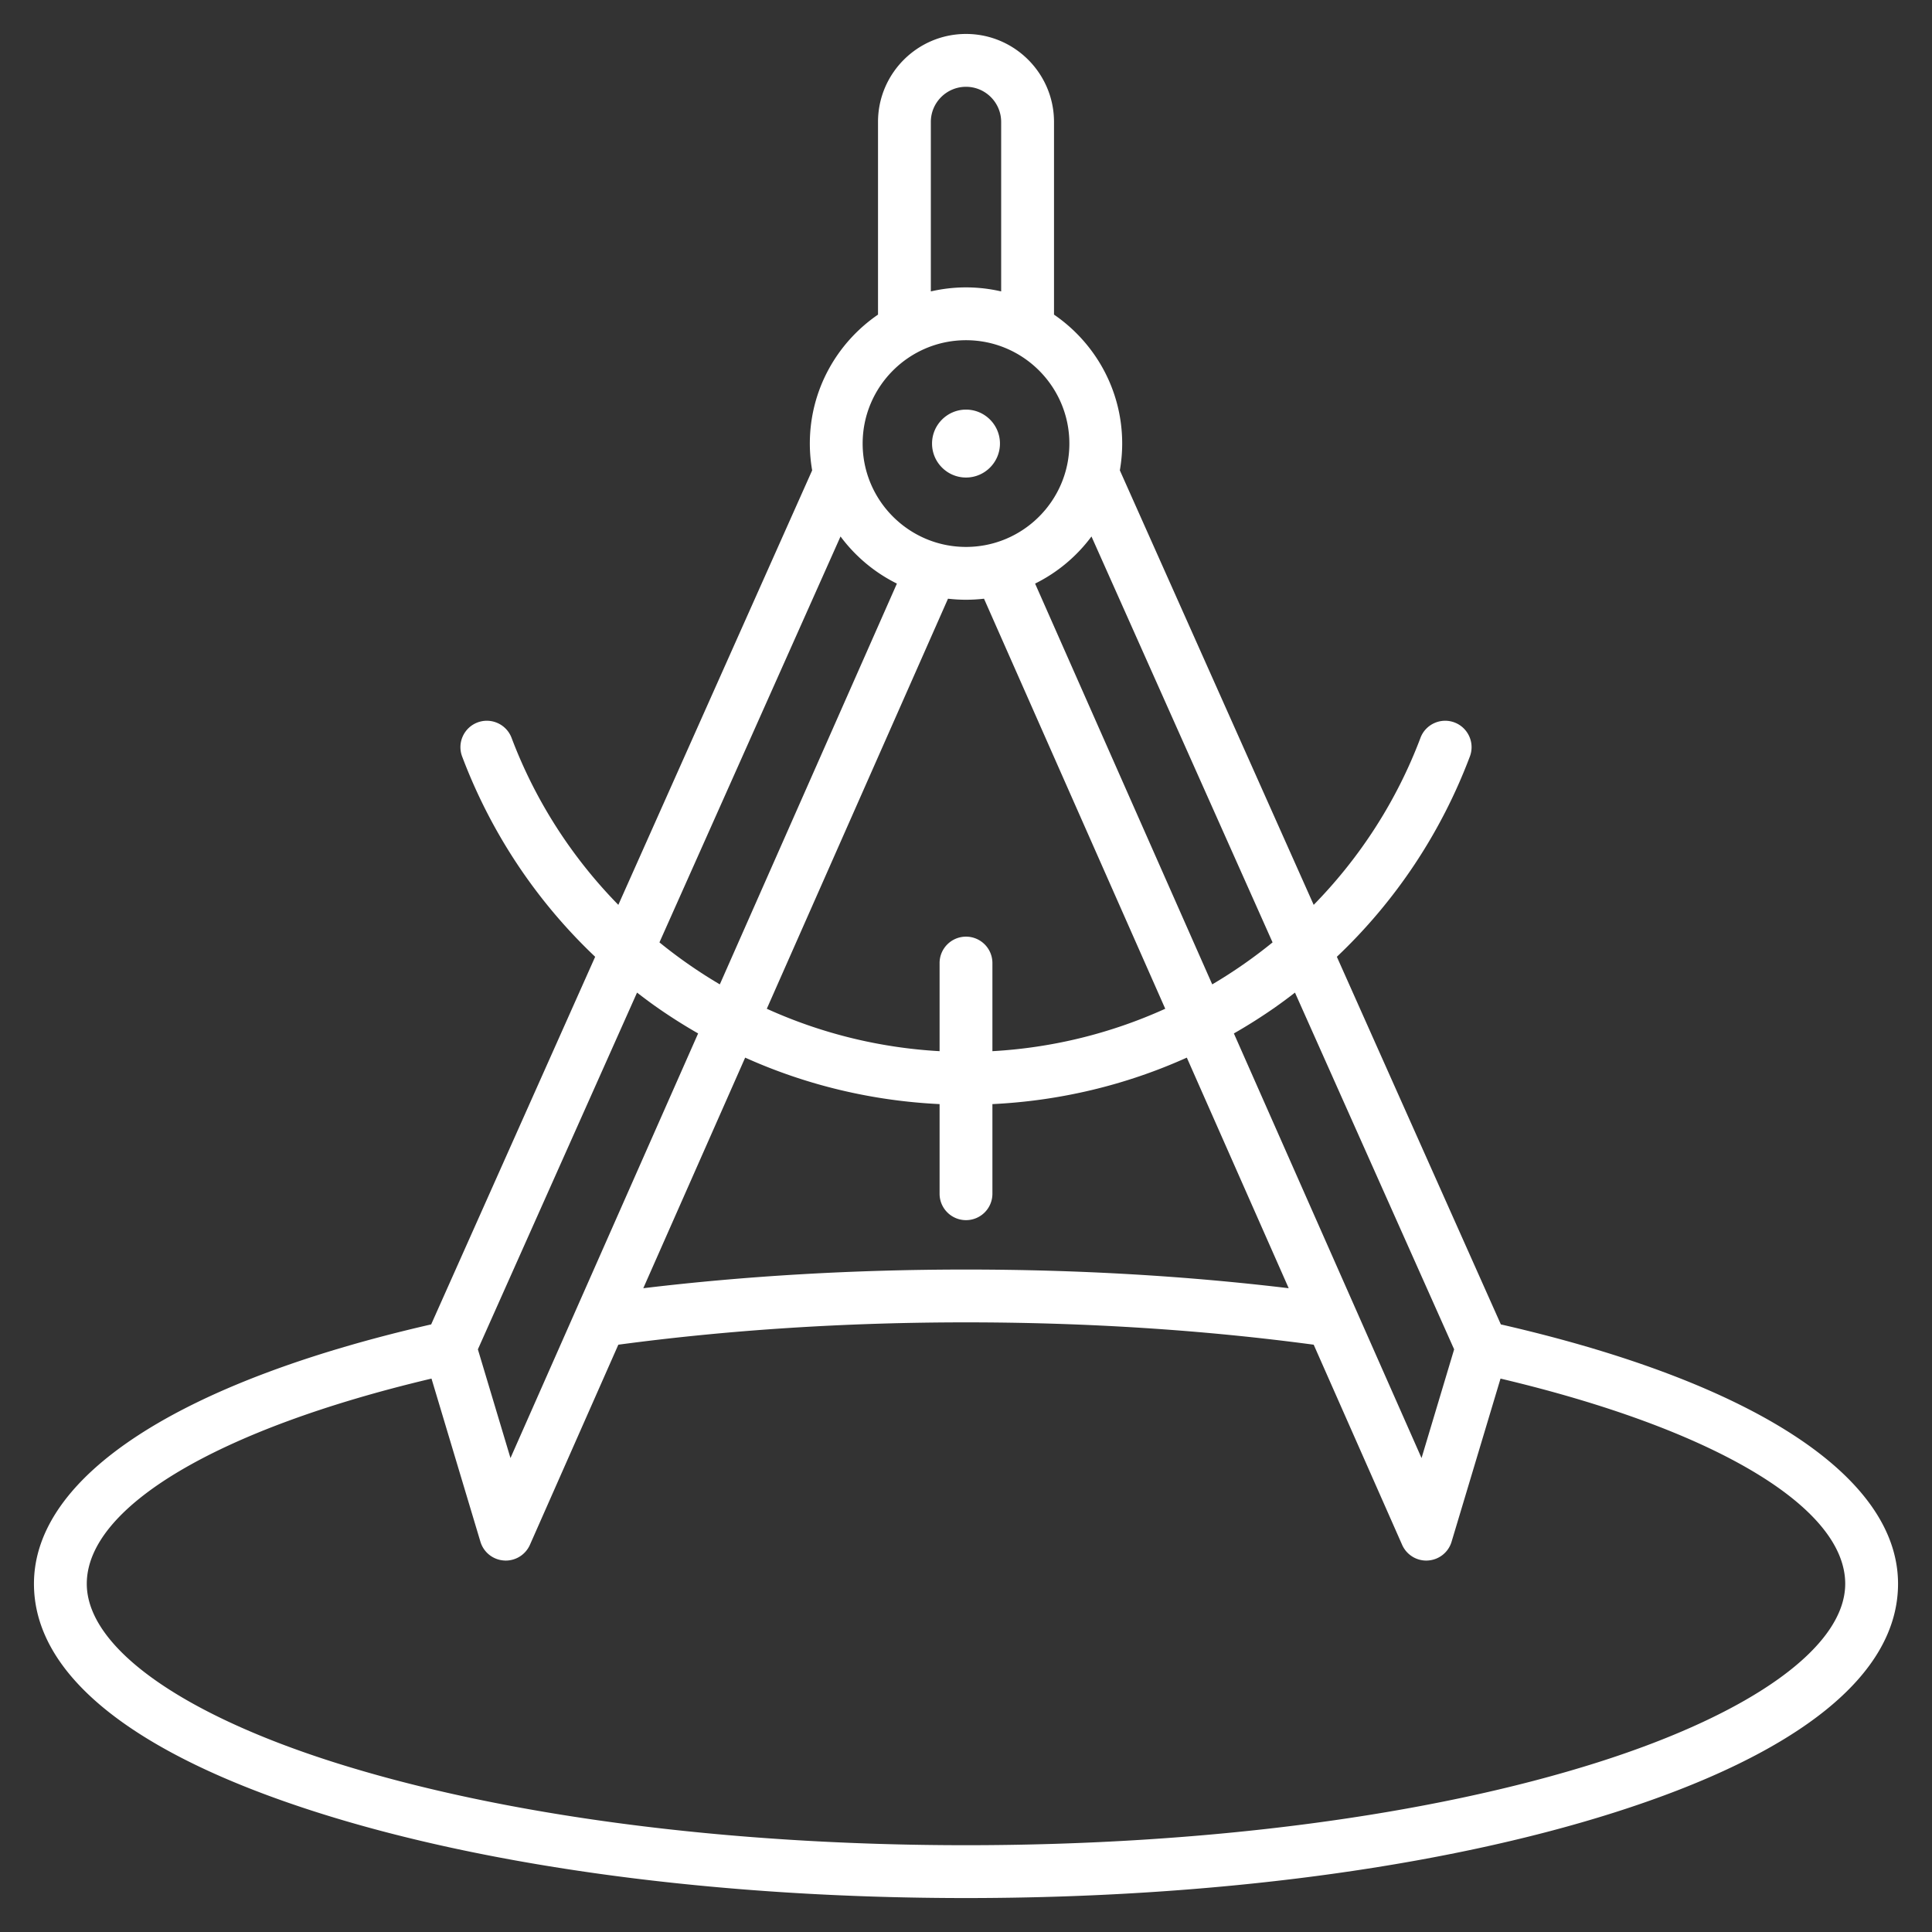 <?xml version="1.0" encoding="UTF-8"?> <svg xmlns="http://www.w3.org/2000/svg" xmlns:xlink="http://www.w3.org/1999/xlink" version="1.1" width="512" height="512" x="0" y="0" viewBox="0 0 512 512" style="enable-background:new 0 0 512 512" xml:space="preserve"><rect x="0" y="0" width="512" height="512" fill="#333333" stroke="none"/><g><path fill-rule="evenodd" d="M247.001 117.549c0-4.959 4.042-8.997 9.002-8.997s8.997 4.037 8.997 8.997-4.037 9.002-8.997 9.002-9.002-4.042-9.002-9.002zm176.588 349.442c-44.669 14.192-104.18 22.008-167.587 22.008-63.402 0-122.922-7.816-167.582-22.008-40.962-13.02-65.421-30.69-65.421-47.272 0-20.38 34.821-40.999 91.353-54.377l12.968 43.239a6.997 6.997 0 0 0 6.273 4.969c.137.009.287.019.438.019a7.015 7.015 0 0 0 6.4-4.169l23.434-53.041c29.188-3.91 60.146-5.919 92.139-5.919 31.988 0 62.95 2.009 92.139 5.919l23.438 53.041a7 7 0 0 0 6.404 4.169c.136 0 .287-.01.438-.019a6.983 6.983 0 0 0 6.258-4.969l12.973-43.239c56.527 13.378 91.348 33.997 91.348 54.377-.001 16.582-24.451 34.252-65.413 47.272zM168.823 263.049l-42.18 94.543 8.639 28.807 49.728-112.528a142.405 142.405 0 0 1-11.049-7.011c-1.75-1.228-3.449-2.513-5.138-3.811zm68.865-108.392L190.76 260.87a129.835 129.835 0 0 1-15.999-11.129l47.987-107.573a41.656 41.656 0 0 0 14.94 12.489zm18.314-64.498c-15.1 0-27.391 12.291-27.391 27.391s12.291 27.391 27.391 27.391c15.109 0 27.391-12.291 27.391-27.391s-12.281-27.391-27.391-27.391zm-9.321-57.841c0-5.138 4.178-9.317 9.321-9.317 5.138 0 9.317 4.179 9.317 9.317v44.91a41.551 41.551 0 0 0-9.317-1.068c-3.2 0-6.324.381-9.321 1.068zm90.562 217.424a130.181 130.181 0 0 1-15.989 11.129l-46.942-106.213a41.537 41.537 0 0 0 14.94-12.488zM249 292.6v23.754c0 3.868 3.143 6.997 7.002 6.997a6.992 6.992 0 0 0 6.997-6.997V292.6c17.951-.87 35.352-5.04 51.52-12.319l27 61.111c-27.292-3.28-55.991-4.95-85.518-4.95-29.532 0-58.231 1.67-85.523 4.95l27-61.111c16.175 7.279 33.581 11.448 51.522 12.319zm7.002-133.661c-1.609 0-3.2-.099-4.771-.277l-48.02 108.669A128.103 128.103 0 0 0 249 278.572v-23.353c0-3.868 3.143-6.997 7.002-6.997a6.992 6.992 0 0 1 6.997 6.997v23.353a128.224 128.224 0 0 0 45.803-11.241l-48.029-108.669a41.861 41.861 0 0 1-4.771.277zm129.36 198.653-42.18-94.543a143.689 143.689 0 0 1-5.138 3.811 141.987 141.987 0 0 1-11.053 7.011l49.733 112.528zm12.38-6.611-43.46-97.423c15.571-14.757 27.598-32.807 35.249-53.078 1.369-3.609-.461-7.646-4.07-9.021-3.618-1.36-7.661.461-9.02 4.08-6.357 16.85-16.121 31.819-28.299 44.26l-51.37-115.149c.4-2.31.621-4.677.621-7.101 0-14.178-7.171-26.708-18.069-34.171v-51.06c0-12.86-10.46-23.321-23.321-23.321-12.86 0-23.32 10.46-23.32 23.321v51.06c-10.898 7.463-18.069 19.994-18.069 34.171 0 2.423.221 4.79.617 7.101l-51.365 115.149c-12.183-12.441-21.933-27.41-28.294-44.26-1.369-3.618-5.406-5.439-9.03-4.08-3.609 1.374-5.44 5.411-4.066 9.03 7.647 20.262 19.679 38.312 35.249 53.069l-43.46 97.423C47.313 366.311 9 391.279 9 419.719c0 24.022 26.002 44.98 75.18 60.612 45.992 14.62 107.008 22.671 171.822 22.671 64.809 0 125.831-8.051 171.827-22.671C477.011 464.699 503 443.741 503 419.719c0-28.44-38.308-53.408-105.258-68.738z" clip-rule="evenodd" fill="#ffffff" opacity="1" data-original="#000000"></path></g></svg> 